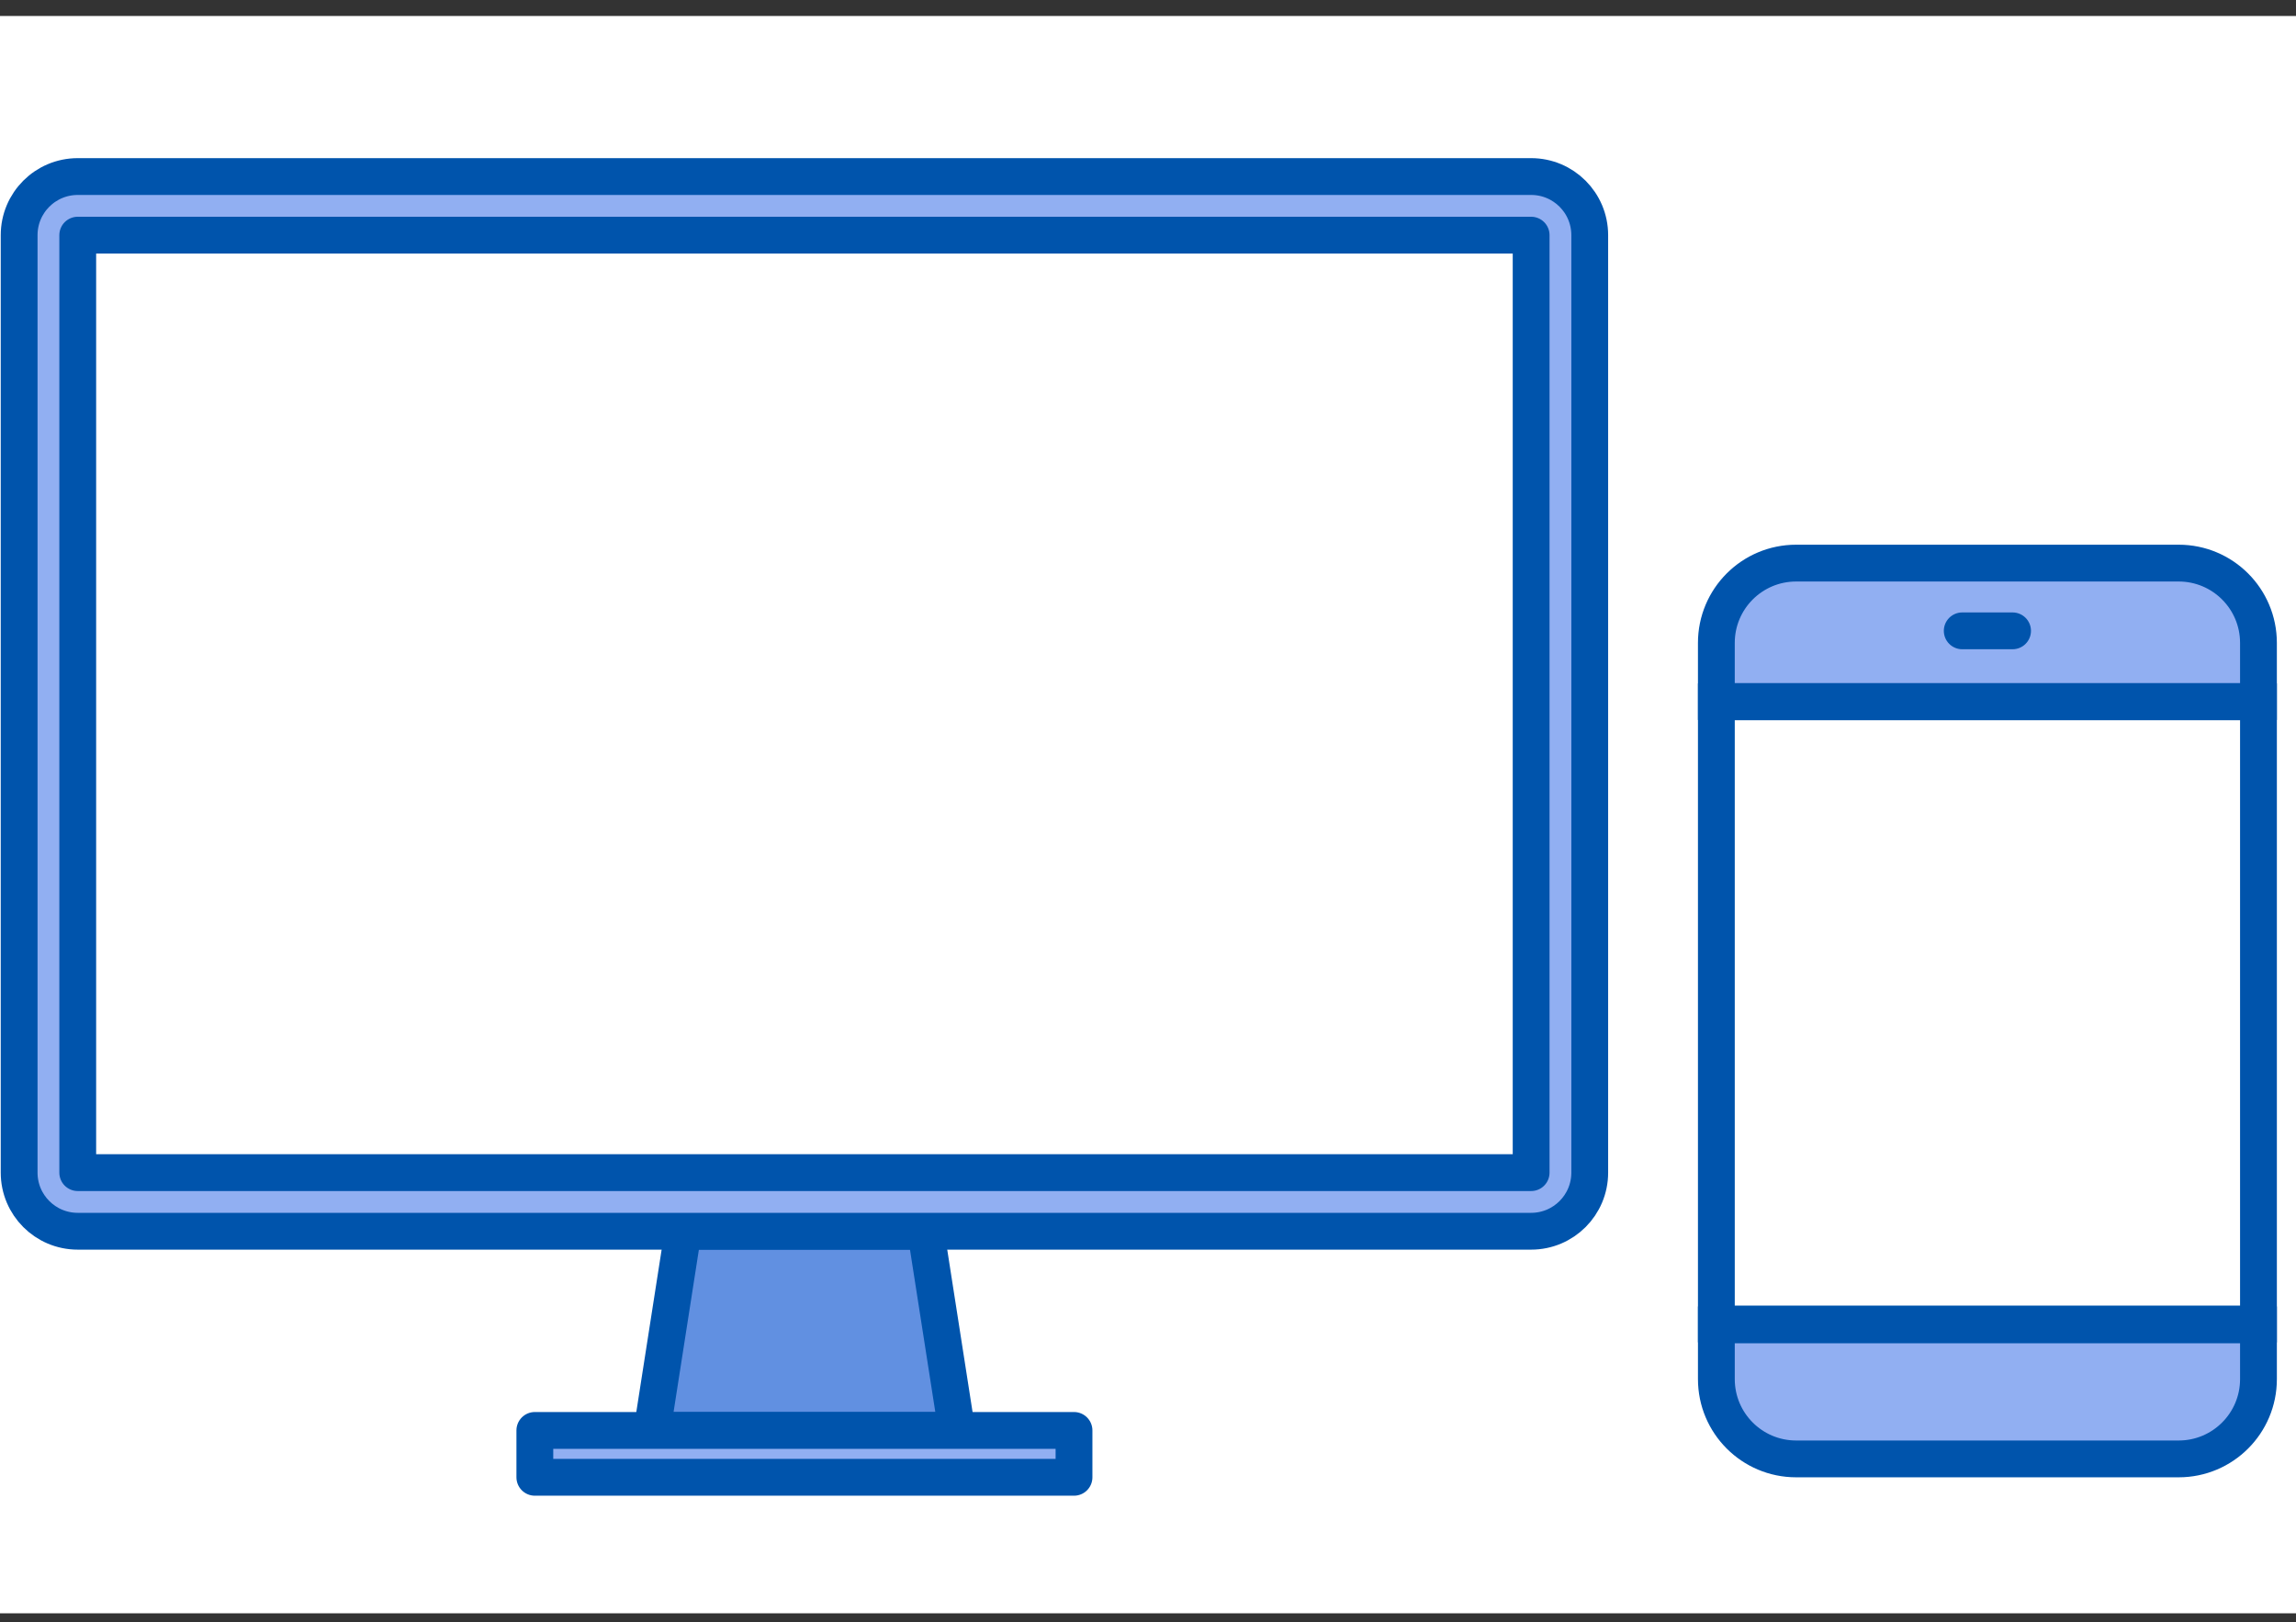 <svg fill="none" height="65" viewBox="0 0 92 65" width="92" xmlns="http://www.w3.org/2000/svg" xmlns:xlink="http://www.w3.org/1999/xlink"><rect x="0" y="0" width="92" height="65" fill="#333333" stroke="none"/><clipPath id="a"><path d="m0 .641h92v64h-92z"/></clipPath><g clip-path="url(#a)"><path d="m0 0h92v64h-92z" fill="#fff" transform="translate(0 .641)"/><g stroke="#0054ac" stroke-width="1.475"><path d="m68.774 53.083h21.722v2.175c0 1.765-1.431 3.196-3.196 3.196h-15.33c-1.765 0-3.196-1.431-3.196-3.196z" fill="#91aff2"/><path d="m90.496 28.108h-21.722v-2.35c0-1.765 1.431-3.196 3.196-3.196h15.33c1.765 0 3.196 1.431 3.196 3.196z" fill="#91aff2"/><path d="m68.774 28.12h21.722v24.929h-21.722z" fill="#fff" fill-opacity=".9"/><path d="m78.626 25.276h2.017" stroke-linecap="round" stroke-linejoin="round" stroke-miterlimit="10"/><path d="m38.339 57.313h-12.211l1.245-7.982h9.721z" fill="#6190e1" stroke-linecap="square" stroke-miterlimit="10"/></g><path d="m3.115 9.421h58.237v37.562h-58.237z" fill="#fff" fill-opacity=".9"/><path d="m43.035 57.313h-21.604v1.878h21.604z" style="fill:#91aff2;stroke:#0054ac;stroke-width:1.475;stroke-miterlimit:10;stroke-linecap:square;stroke-linejoin:round"/><path d="m3.115 7.074c-1.297 0-2.348 1.051-2.348 2.348v37.562c0 1.296 1.051 2.348 2.348 2.348h58.237c1.297 0 2.348-1.051 2.348-2.348v-37.562c0-1.297-1.051-2.348-2.348-2.348zm0 2.348h58.237v37.562h-58.237z" style="fill-rule:evenodd;clip-rule:evenodd;fill:#91aff2;stroke:#0054ac;stroke-width:1.475;stroke-miterlimit:10;stroke-linecap:round;stroke-linejoin:round"/></g></svg>